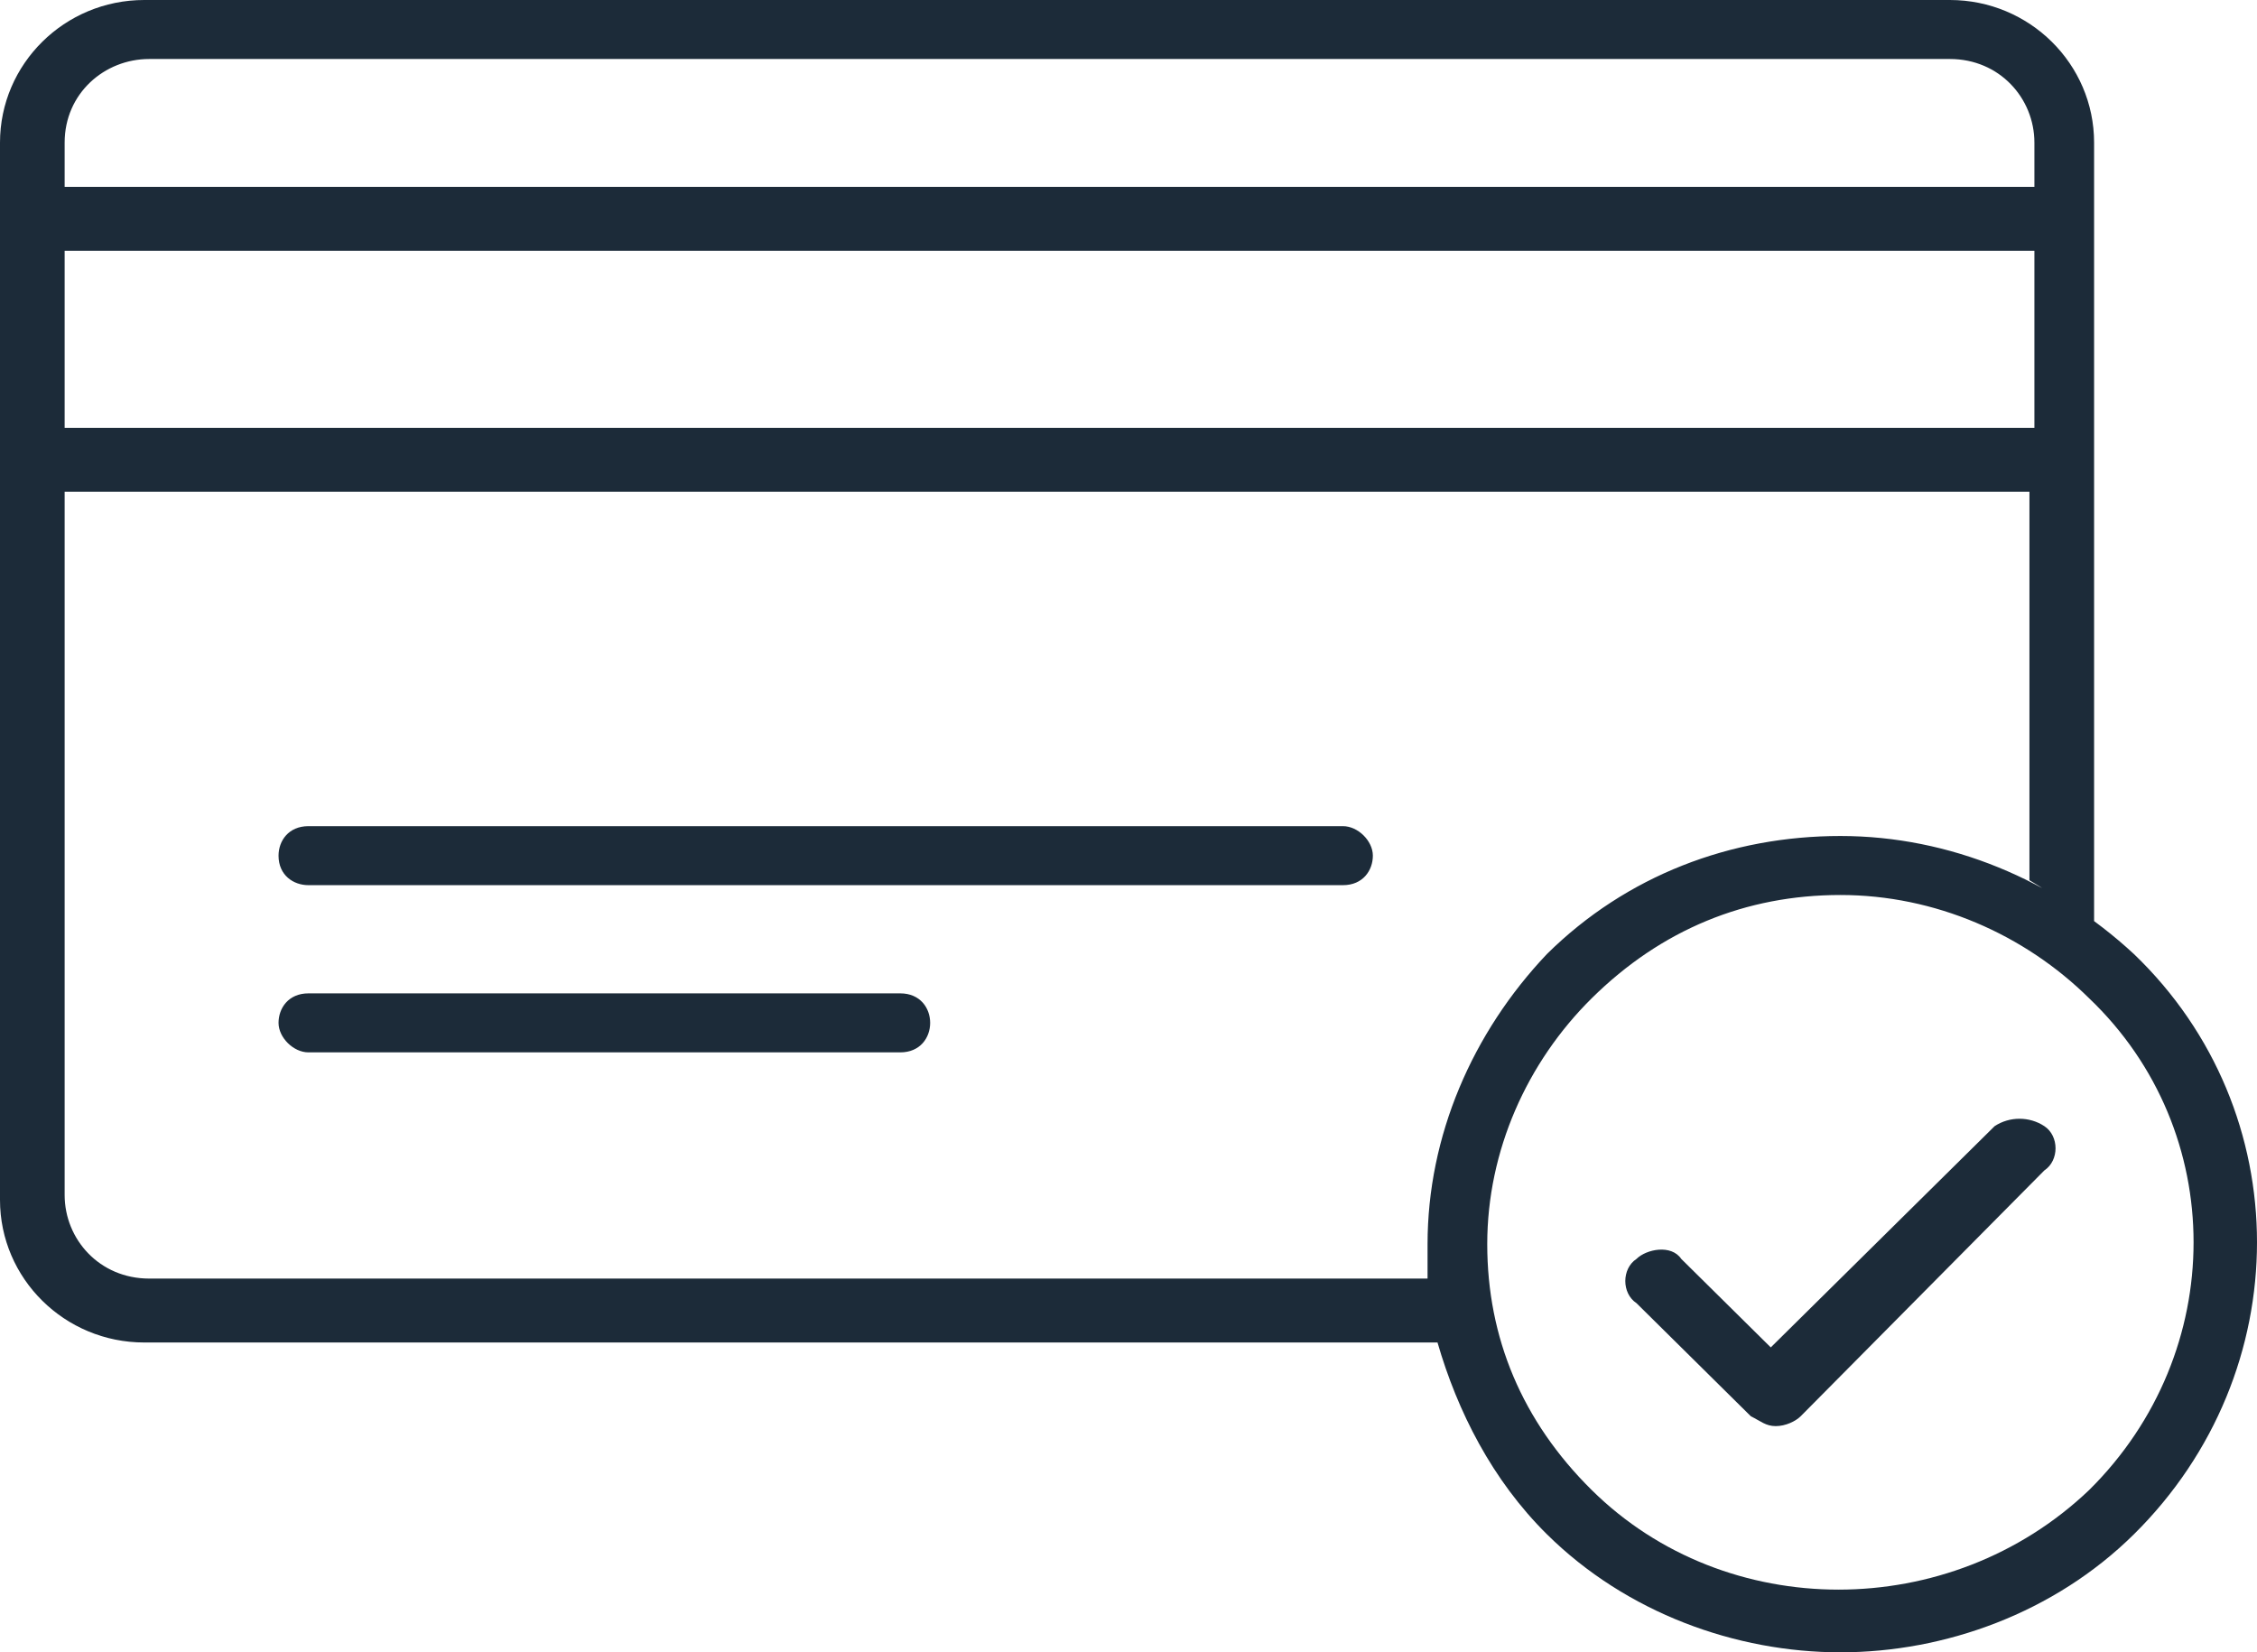 <?xml version="1.0" encoding="UTF-8" standalone="no"?>
<svg xmlns="http://www.w3.org/2000/svg" fill="none" height="41" viewBox="0 0 56 41" width="56">
<path d="M50.724 27.944C51.094 28.188 51.094 28.798 50.724 29.042L44.677 35.143C44.553 35.265 44.306 35.387 44.059 35.387C43.813 35.387 43.689 35.265 43.442 35.143L40.604 32.336C40.234 32.092 40.234 31.482 40.604 31.238C40.851 30.994 41.468 30.872 41.715 31.238L43.936 33.434L49.49 27.944C49.86 27.699 50.354 27.699 50.724 27.944ZM52.946 38.071C50.971 40.024 48.256 41 45.664 41C43.072 41 40.357 40.024 38.382 38.071C37.025 36.729 36.161 35.021 35.667 33.312H3.579C1.604 33.312 0 31.726 0 29.774V3.539C0 1.586 1.604 0 3.579 0H48.379C50.354 0 51.958 1.586 51.958 3.539V22.941C51.465 22.574 50.971 22.208 50.354 21.842V12.202H1.604V29.652C1.604 30.75 2.468 31.726 3.702 31.726H35.42V30.872C35.42 28.188 36.531 25.625 38.382 23.673C40.357 21.72 42.949 20.744 45.664 20.744C48.379 20.744 50.971 21.842 52.946 23.673C57.018 27.577 57.018 34.045 52.946 38.071ZM1.604 4.637H50.477V3.539C50.477 2.44 49.613 1.464 48.379 1.464H3.702C2.592 1.464 1.604 2.318 1.604 3.539V4.637ZM1.604 10.616H50.477V6.223H1.604V10.616ZM51.835 24.771C50.23 23.184 48.009 22.208 45.664 22.208C43.319 22.208 41.221 23.062 39.493 24.771C37.889 26.357 36.901 28.554 36.901 30.872C36.901 33.191 37.765 35.265 39.493 36.973C42.825 40.268 48.379 40.268 51.835 36.973C55.29 33.556 55.29 28.066 51.835 24.771ZM22.338 24.649H7.652C7.158 24.649 6.911 25.015 6.911 25.381C6.911 25.747 7.282 26.113 7.652 26.113H22.338C22.832 26.113 23.079 25.747 23.079 25.381C23.079 25.015 22.832 24.649 22.338 24.649ZM33.322 20.5H7.652C7.158 20.5 6.911 20.866 6.911 21.232C6.911 21.72 7.282 21.964 7.652 21.964H33.322C33.816 21.964 34.063 21.598 34.063 21.232C34.063 20.866 33.693 20.5 33.322 20.5Z" fill="#1C2B39"/>
</svg>
